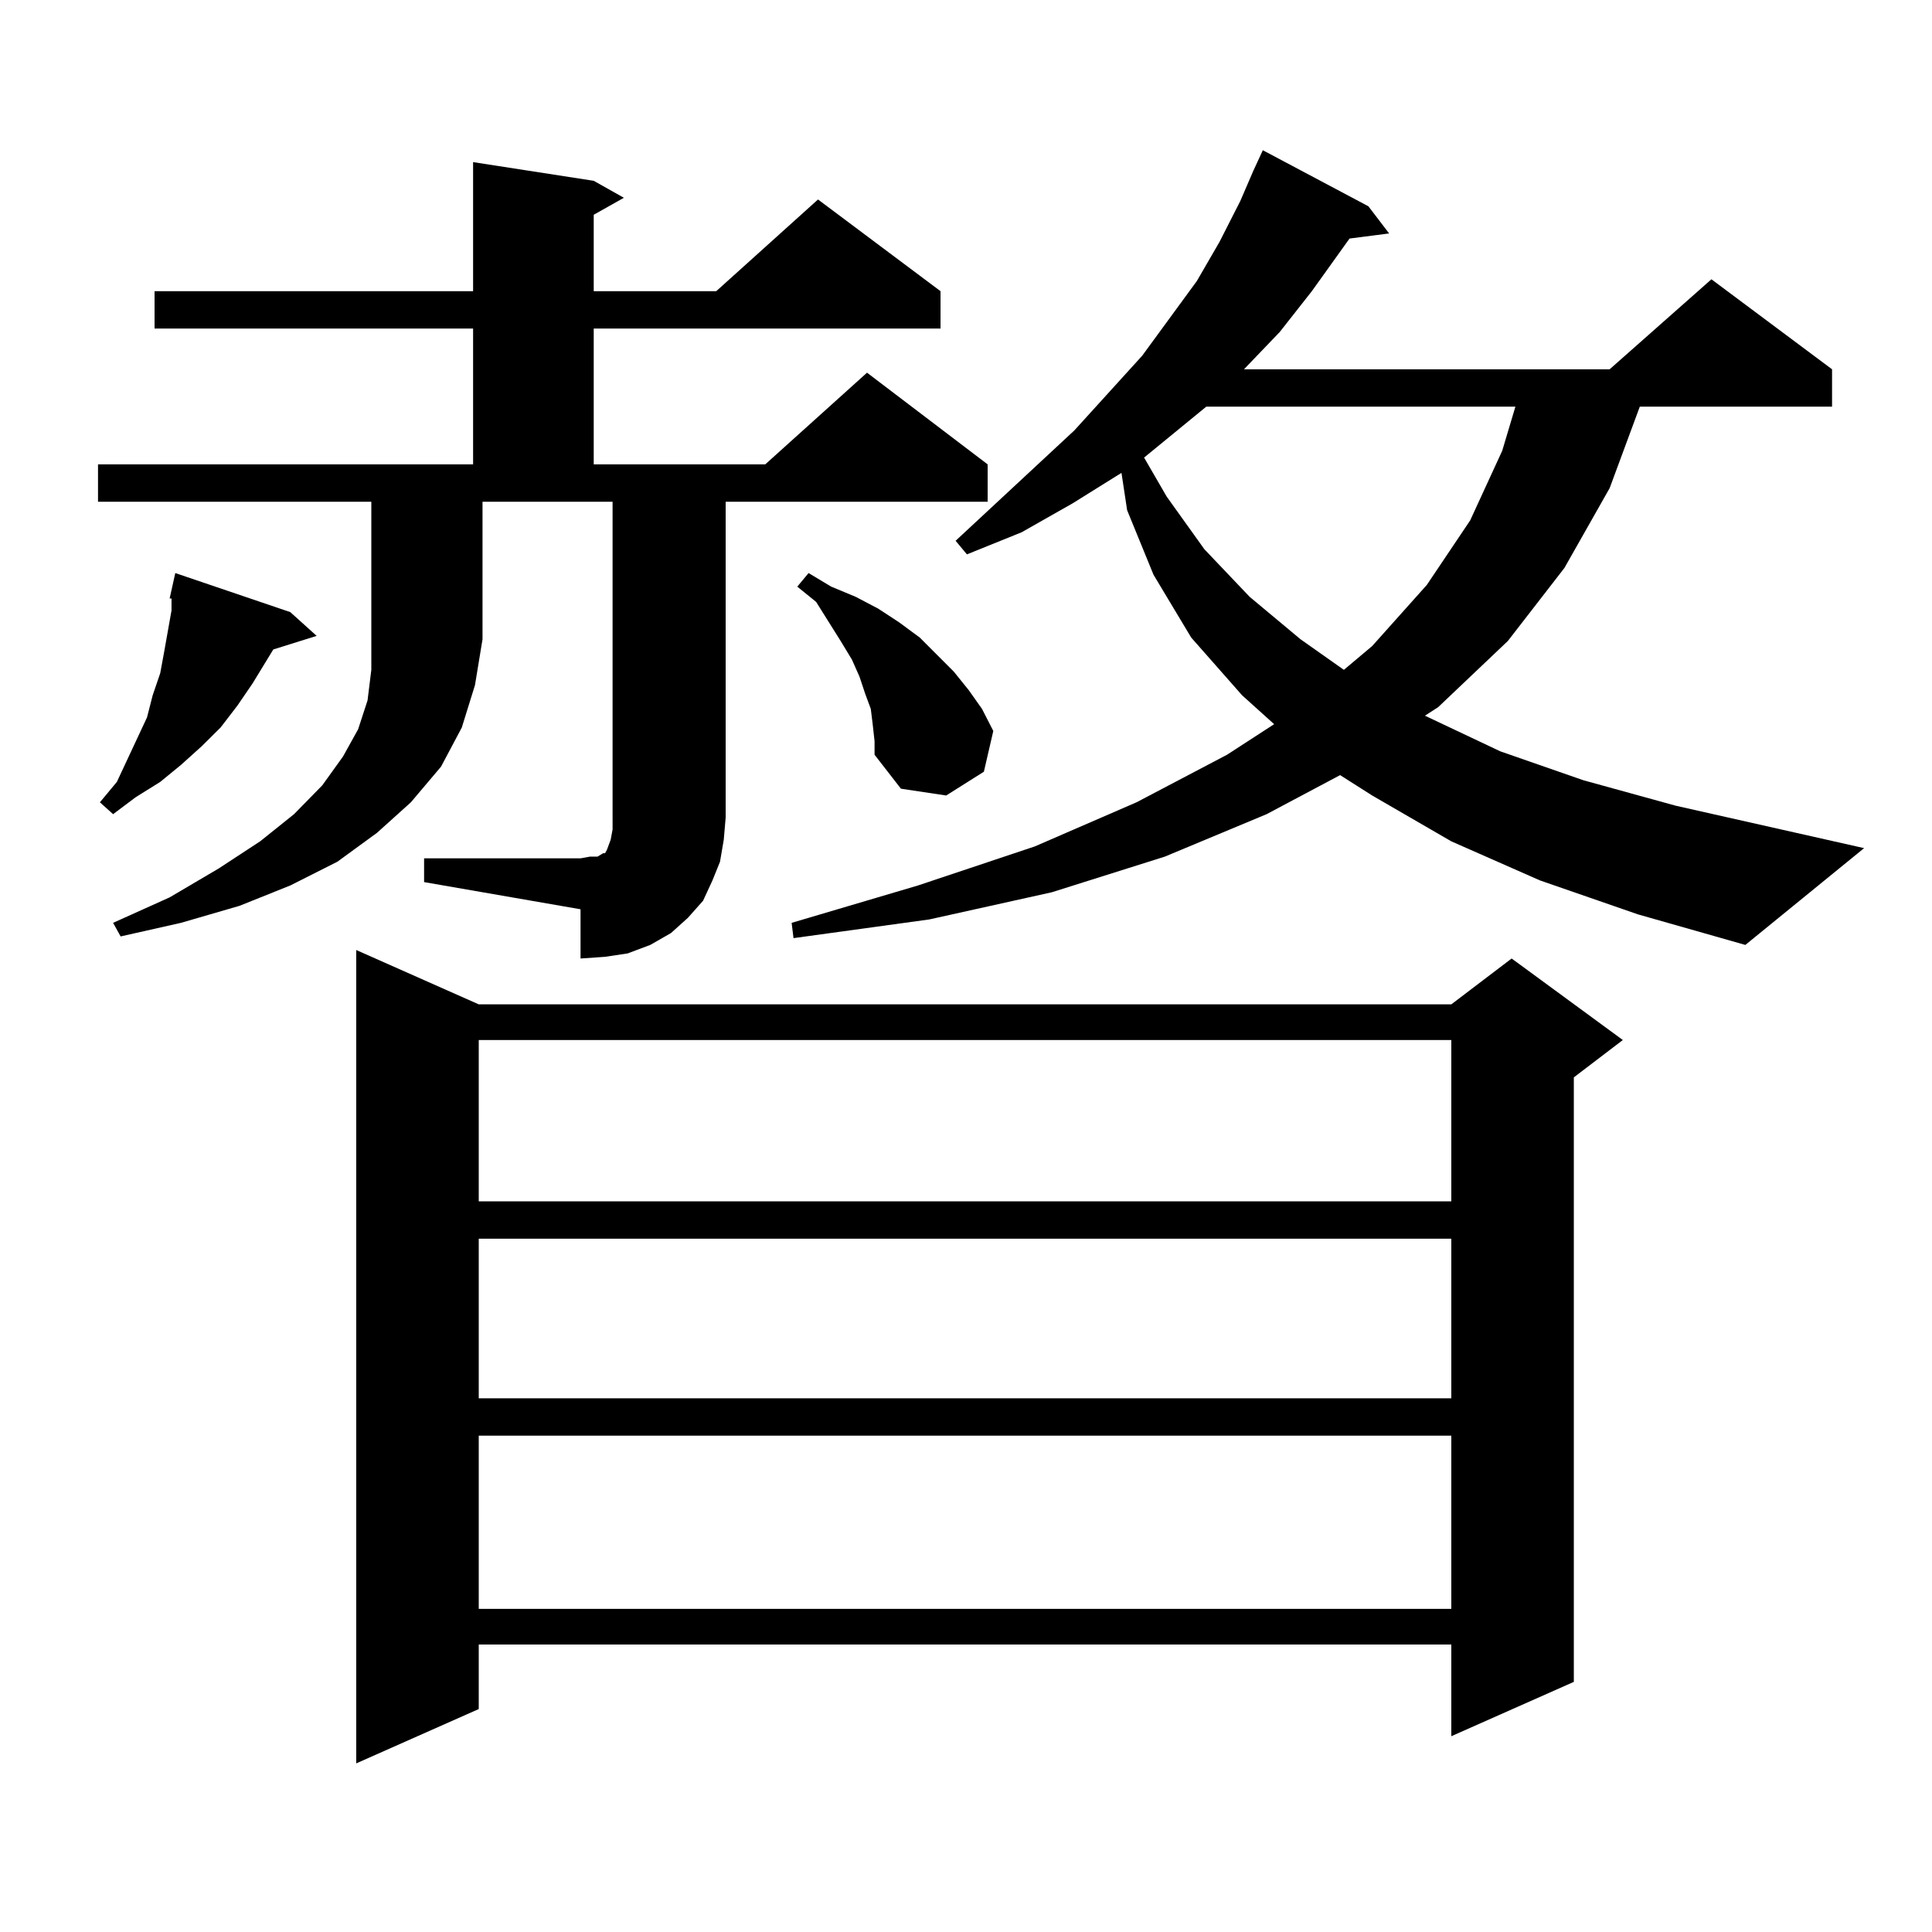 <?xml version="1.0" encoding="utf-8"?>
<!-- Generator: Adobe Illustrator 16.0.0, SVG Export Plug-In . SVG Version: 6.00 Build 0)  -->
<!DOCTYPE svg PUBLIC "-//W3C//DTD SVG 1.1//EN" "http://www.w3.org/Graphics/SVG/1.1/DTD/svg11.dtd">
<svg version="1.1" id="图层_1" xmlns="http://www.w3.org/2000/svg" xmlns:xlink="http://www.w3.org/1999/xlink" x="0px" y="0px"
	 width="1000px" height="1000px" viewBox="0 0 1000 1000" enable-background="new 0 0 1000 1000" xml:space="preserve">
<path d="M50.731,259.695v-19.336h194.142v-70.313H79.999v-19.336h164.874V83.914l62.438,9.668l15.609,8.789l-15.609,8.789v39.551
	h63.413l52.682-47.461l63.413,47.461v19.336H307.31v70.313h88.778l52.682-47.461l62.438,47.461v19.336H375.601v163.477
	l-0.976,11.426l-1.951,11.426l-3.902,9.668l-4.878,10.547l-7.805,8.789l-8.78,7.91l-10.731,6.152l-11.707,4.395l-11.707,1.758
	l-12.683,0.879v-25.488l-80.974-14.063v-12.305h80.974l4.878-0.879h3.902l2.927-1.758h0.976l0.976-1.758l0.976-2.637l0.976-2.637
	l0.976-5.273v-6.152V259.695H249.75v71.191l-3.902,23.73l-6.829,21.973l-10.731,20.215l-15.609,18.457l-17.561,15.82l-20.487,14.941
	l-24.39,12.305L123.9,468.875l-30.243,8.789l-31.219,7.031l-3.902-7.031l29.268-13.184l25.365-14.941l21.463-14.063l17.561-14.063
	l14.634-14.941l10.731-14.941l7.805-14.063l4.878-14.941l1.951-15.82v-87.012H50.731z M150.241,316.824l13.658,12.305l-22.438,7.031
	l-10.731,17.578l-7.805,11.426l-8.78,11.426l-9.756,9.668l-10.731,9.668l-10.731,8.789l-12.683,7.91l-11.707,8.789l-6.829-6.152
	l8.78-10.547l15.609-33.398l2.927-11.426l3.902-11.426l1.951-10.547l3.902-21.973v-6.152h-0.976l2.927-13.184L150.241,316.824z
	 M247.799,519.852h503.402l31.219-23.73l57.56,42.188l-25.365,19.336v312.891l-63.413,28.125v-47.461H247.799v33.398l-63.413,28.125
	V491.727L247.799,519.852z M247.799,538.309v83.496h503.402v-83.496H247.799z M247.799,641.141v82.617h503.402v-82.617H247.799z
	 M247.799,743.094v89.648h503.402v-89.648H247.799z M797.054,455.691l-45.853-20.215l-40.975-23.73l-16.585-10.547l-38.048,20.215
	l-52.682,21.973l-58.535,18.457l-63.413,14.063l-70.242,9.668l-0.976-7.91l65.364-19.336l60.486-20.215l52.682-22.852l46.828-24.609
	l24.39-15.82l-16.585-14.941l-26.341-29.883l-19.512-32.52l-13.658-33.398l-2.927-19.336l-25.365,15.82l-26.341,14.941
	l-28.292,11.426l-5.854-7.031l61.462-57.129l35.121-38.672l28.292-38.672l11.707-20.215l10.731-21.094l6.829-15.82l4.878-10.547
	l54.633,29.004l10.731,14.063l-20.487,2.637l-19.512,27.246l-16.585,21.094l-18.536,19.336h189.264l52.682-46.582l62.438,46.582
	v19.336h-99.51l-15.609,42.188l-23.414,41.309l-29.268,37.793l-36.097,34.277l-6.829,4.395l39.023,18.457l42.926,14.941
	l47.804,13.184l97.559,21.973l-61.462,50.098l-55.608-15.82L797.054,455.691z M451.697,374.832l-0.976-7.91l-2.927-7.91
	l-2.927-8.789l-3.902-8.789l-5.854-9.668l-12.683-20.215l-9.756-7.91l5.854-7.031l11.707,7.031l12.683,5.273l11.707,6.152
	l10.731,7.031l10.731,7.91l8.78,8.789l8.78,8.789l7.805,9.668l6.829,9.668l5.854,11.426l-4.878,21.094l-19.512,12.305l-23.414-3.516
	l-13.658-17.578v-7.031L451.697,374.832z M624.375,210.477l-21.463,17.578l-10.731,8.789l11.707,20.215l19.512,27.246l23.414,24.609
	l26.341,21.973l22.438,15.82l14.634-12.305l28.292-31.641l22.438-33.398l16.585-36.035l6.829-22.852H624.375z"/>
</svg>
